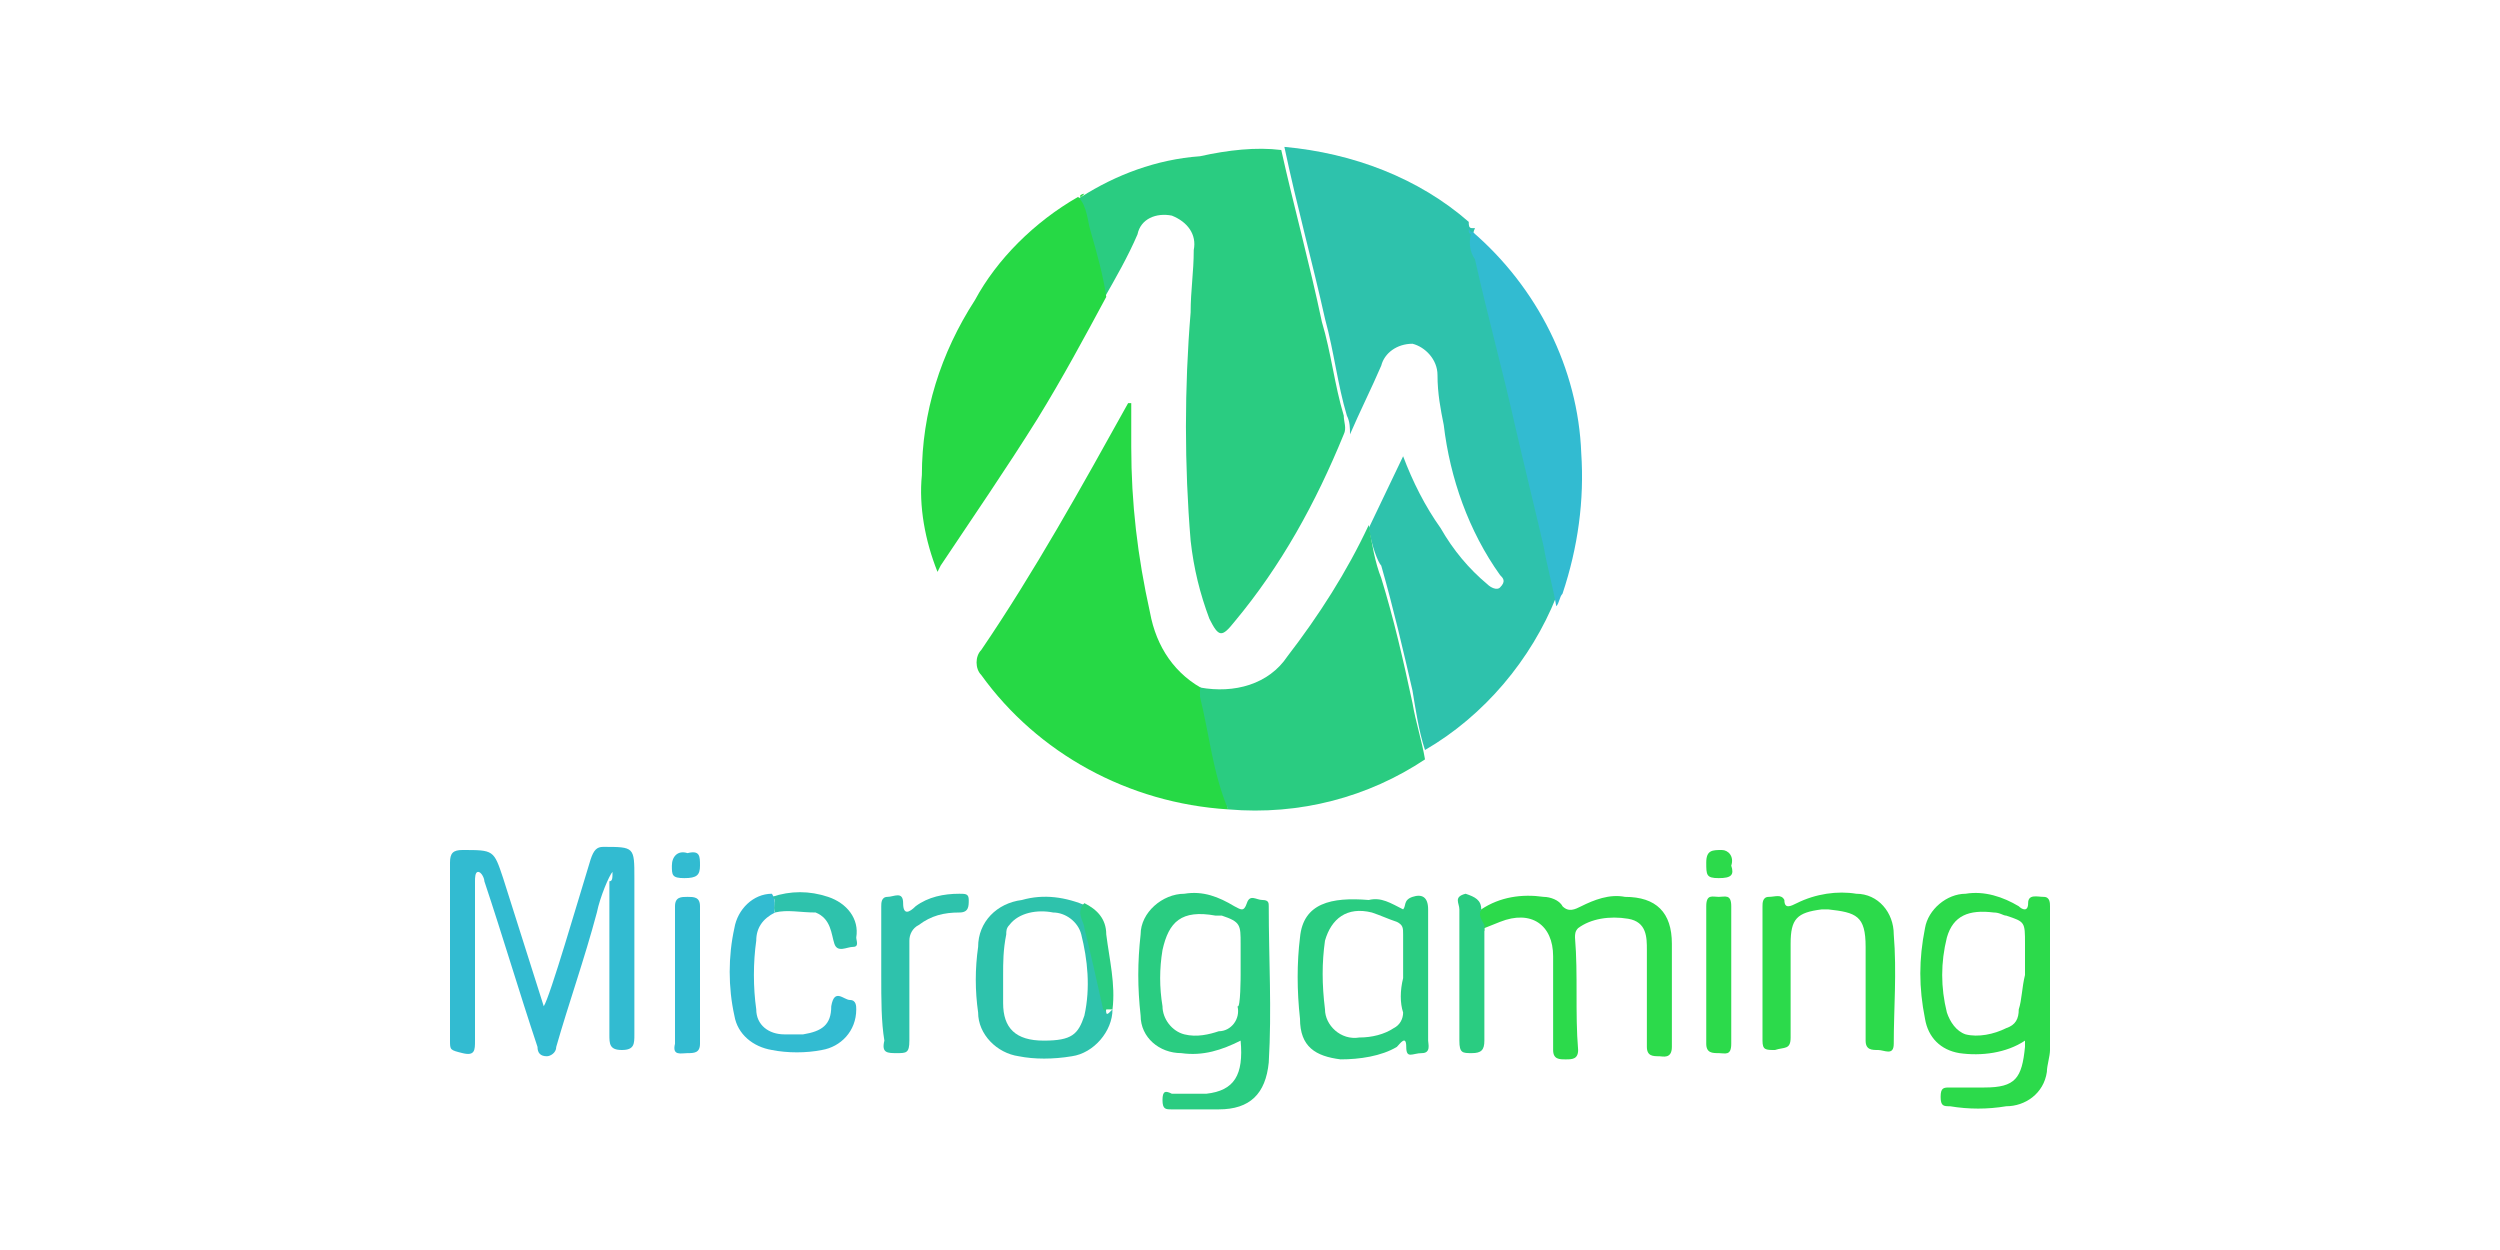 <?xml version="1.0" encoding="utf-8"?>
<!-- Generator: Adobe Illustrator 27.0.0, SVG Export Plug-In . SVG Version: 6.00 Build 0)  -->
<svg version="1.1" id="Layer_1" xmlns="http://www.w3.org/2000/svg" xmlns:xlink="http://www.w3.org/1999/xlink" x="0px" y="0px"
	 width="80px" height="40px" viewBox="0 0 80 40" style="enable-background:new 0 0 80 40;" xml:space="preserve">
<style type="text/css">
	.st0{fill:#2EC2AC;}
	.st1{fill:#2ACC81;}
	.st2{fill:#26D945;}
	.st3{fill:#32BBD1;}
	.st4{fill:#2CDA4B;}
</style>
<g id="Layer_2_00000036973899148301815990000002082488184504121520_">
</g>
<g id="Layer_1_00000180344004306324576620000003195057424527636138_">
	<path class="st0" d="M43.8,16.9l1.1-2.3c0.3,0.8,0.7,1.6,1.2,2.3c0.4,0.7,0.9,1.3,1.5,1.8c0.1,0.1,0.3,0.2,0.4,0.1
		c0.2-0.2,0.1-0.3,0-0.4c-1-1.4-1.6-3.1-1.8-4.8c-0.1-0.5-0.2-1-0.2-1.6c0-0.5-0.4-0.9-0.8-1c-0.5,0-0.9,0.3-1,0.7
		c-0.3,0.7-0.7,1.5-1,2.2c0-0.2,0-0.4-0.1-0.6c-0.3-1-0.4-2-0.7-3.1c-0.4-1.8-0.9-3.6-1.3-5.5c2.2,0.2,4.3,1,5.9,2.4
		c0,0.1,0,0.2,0.1,0.2c0,0,0,0,0.1,0h0c-0.1,0.2-0.1,0.5,0,0.7c0.4,1.8,0.9,3.6,1.3,5.4c0.3,1.3,0.6,2.5,0.9,3.8
		c0.2,0.6,0.3,1.3,0.4,1.9c-0.8,2-2.3,3.8-4.2,4.9c-0.2-0.6-0.3-1.3-0.4-1.9c-0.3-1.3-0.6-2.6-1-4C44.1,18,43.9,17.5,43.8,16.9z"/>
	<path class="st1" d="M41,4.8c0.4,1.8,0.9,3.6,1.3,5.5c0.3,1,0.4,2,0.7,3c0,0.2,0.1,0.4,0,0.6c-0.9,2.2-2,4.2-3.5,6
		c-0.4,0.5-0.5,0.5-0.8-0.1c-0.3-0.8-0.5-1.6-0.6-2.5c-0.2-2.4-0.2-4.9,0-7.3c0-0.7,0.1-1.3,0.1-2c0.1-0.5-0.2-0.9-0.7-1.1
		c-0.5-0.1-1,0.1-1.1,0.6c-0.3,0.7-0.7,1.4-1.1,2.1c-0.1-0.7-0.3-1.4-0.5-2.1c-0.1-0.4,0-0.8-0.4-1.1l0,0l0,0l0.2-0.1
		c1.1-0.7,2.4-1.2,3.8-1.3C39.3,4.8,40.2,4.7,41,4.8z"/>
	<path class="st2" d="M39.3,25.9c-3.2-0.2-6.1-1.8-7.9-4.3c-0.2-0.2-0.2-0.6,0-0.8c1.7-2.5,3.2-5.2,4.7-7.9h0.1v1.4
		c0,1.8,0.2,3.5,0.6,5.3c0.2,1.1,0.8,2,1.8,2.5c-0.1,0-0.1,0.1-0.1,0.2C38.6,23.5,39,24.6,39.3,25.9z"/>
	<path class="st1" d="M39.3,25.9c-0.5-1.2-0.6-2.4-0.9-3.6c0-0.1,0-0.2,0-0.3c1.1,0.2,2.2-0.1,2.8-1c1-1.3,1.9-2.7,2.6-4.2
		c0.1,0.6,0.2,1.2,0.4,1.7c0.4,1.3,0.7,2.6,1,4c0.1,0.6,0.3,1.2,0.4,1.8C43.8,25.5,41.6,26.1,39.3,25.9z"/>
	<path class="st2" d="M34.5,6.3c0.3,0.3,0.3,0.8,0.4,1.1c0.2,0.7,0.4,1.4,0.5,2.1c-0.7,1.3-1.4,2.6-2.2,3.9c-1,1.6-2.1,3.2-3.1,4.7
		l-0.1,0.2c-0.4-1-0.6-2.1-0.5-3.1c0-2,0.6-3.9,1.7-5.6C31.9,8.3,33.1,7.1,34.5,6.3z"/>
	<path class="st3" d="M19.6,27.9c-0.1,0.1-0.4,0.8-0.5,1.3c-0.4,1.5-0.9,2.9-1.3,4.3c0,0.2-0.2,0.3-0.3,0.3c-0.2,0-0.3-0.1-0.3-0.3
		c-0.6-1.8-1.1-3.5-1.7-5.3c0-0.1-0.1-0.3-0.2-0.3c-0.1,0-0.1,0.2-0.1,0.3v5.1c0,0.3,0,0.5-0.4,0.4s-0.4-0.1-0.4-0.4
		c0-1.9,0-3.8,0-5.7c0-0.3,0.1-0.4,0.4-0.4c1,0,1,0,1.3,0.9l1.3,4.1c0.2-0.3,1.1-3.4,1.5-4.7c0.1-0.3,0.2-0.4,0.4-0.4c0,0,0,0,0,0
		c1,0,1,0,1,1v5c0,0.3,0,0.5-0.4,0.5s-0.4-0.2-0.4-0.5v-4.9C19.6,28.2,19.6,28.1,19.6,27.9L19.6,27.9z"/>
	<path class="st4" d="M64.8,33.3c-0.6,0.4-1.4,0.5-2.1,0.4c-0.6-0.1-1-0.5-1.1-1.1c-0.2-1-0.2-1.9,0-2.9c0.1-0.6,0.7-1.1,1.3-1.1
		c0.6-0.1,1.2,0.1,1.7,0.4c0.1,0.1,0.3,0.2,0.3-0.1s0.3-0.2,0.5-0.2c0.2,0,0.2,0.2,0.2,0.3v4.6c0,0.2-0.1,0.5-0.1,0.7
		c-0.1,0.7-0.7,1.1-1.3,1.1c-0.6,0.1-1.2,0.1-1.8,0c-0.2,0-0.3,0-0.3-0.3c0-0.3,0.1-0.3,0.3-0.3c0.4,0,0.7,0,1.1,0
		c1,0,1.2-0.3,1.3-1.3L64.8,33.3z M64.8,31.2v-1c0-0.7,0-0.7-0.6-0.9c-0.1,0-0.2-0.1-0.4-0.1c-0.8-0.1-1.3,0.1-1.5,0.8
		c-0.2,0.8-0.2,1.6,0,2.4c0.1,0.3,0.3,0.6,0.6,0.7c0.4,0.1,0.9,0,1.3-0.2c0.3-0.1,0.4-0.3,0.4-0.6C64.7,32,64.7,31.6,64.8,31.2
		L64.8,31.2z"/>
	<path class="st1" d="M39.7,33.3c-0.6,0.3-1.2,0.5-1.9,0.4c-0.7,0-1.3-0.5-1.3-1.2c-0.1-0.9-0.1-1.7,0-2.6c0-0.7,0.7-1.3,1.4-1.3
		c0.6-0.1,1.1,0.1,1.6,0.4c0.2,0.1,0.3,0.2,0.4-0.1c0.1-0.3,0.3-0.1,0.5-0.1c0.2,0,0.2,0.1,0.2,0.2c0,1.7,0.1,3.3,0,5
		c-0.1,1-0.6,1.5-1.6,1.5c-0.5,0-1,0-1.5,0c-0.2,0-0.3,0-0.3-0.3c0-0.3,0.1-0.3,0.3-0.2c0.4,0,0.7,0,1.1,0
		C39.5,34.9,39.8,34.4,39.7,33.3z M39.7,31.2v-1c0-0.6,0-0.7-0.6-0.9h-0.2c-1.1-0.2-1.5,0.2-1.7,1.1c-0.1,0.6-0.1,1.2,0,1.8
		c0,0.4,0.3,0.8,0.7,0.9c0.4,0.1,0.8,0,1.1-0.1c0.4,0,0.7-0.4,0.6-0.8C39.7,32.3,39.7,31.2,39.7,31.2z"/>
	<path class="st3" d="M49.8,19.4c-0.1-0.6-0.3-1.3-0.4-1.9c-0.3-1.3-0.6-2.5-0.9-3.8c-0.4-1.8-0.9-3.6-1.3-5.4C47,8,47,7.7,47.1,7.4
		c2.1,1.8,3.4,4.4,3.5,7.1c0.1,1.5-0.1,3-0.6,4.5C49.9,19.1,49.9,19.3,49.8,19.4z"/>
	<path class="st4" d="M47.4,29.1c0.6-0.4,1.3-0.5,2-0.4c0.2,0,0.5,0.1,0.6,0.3c0.2,0.2,0.4,0.1,0.6,0c0.4-0.2,0.9-0.4,1.4-0.3
		c1,0,1.5,0.5,1.5,1.5c0,1,0,2.2,0,3.3c0,0.4-0.3,0.3-0.4,0.3c-0.2,0-0.4,0-0.4-0.3c0-0.9,0-1.8,0-2.6c0-0.2,0-0.3,0-0.5
		c0-0.4,0-0.9-0.6-1c-0.6-0.1-1.2,0-1.6,0.3c-0.1,0.1-0.1,0.2-0.1,0.3c0.1,1.2,0,2.4,0.1,3.6c0,0.3-0.2,0.3-0.4,0.3
		c-0.2,0-0.4,0-0.4-0.3c0-1,0-2,0-3c0-1-0.7-1.5-1.7-1.1l-0.5,0.2l0,0v0.1l0,0C47.3,29.5,47.2,29.3,47.4,29.1z"/>
	<path class="st1" d="M44.9,29.1c0.1-0.1,0-0.3,0.3-0.4c0.3-0.1,0.5,0,0.5,0.4v4.2c0,0.1,0.1,0.4-0.2,0.4s-0.5,0.2-0.5-0.2
		s-0.2-0.1-0.3,0c-0.5,0.3-1.2,0.4-1.8,0.4c-0.8-0.1-1.3-0.4-1.3-1.3c-0.1-0.9-0.1-1.8,0-2.6c0.1-1.1,1-1.3,2.2-1.2
		C44.2,28.7,44.5,28.9,44.9,29.1z M44.9,31.3v-1.4c0-0.2,0-0.3-0.2-0.4c-0.3-0.1-0.5-0.2-0.8-0.3c-0.8-0.2-1.3,0.2-1.5,0.9
		c-0.1,0.7-0.1,1.4,0,2.2c0,0.5,0.5,1,1.1,0.9c0.4,0,0.8-0.1,1.1-0.3c0.2-0.1,0.3-0.3,0.3-0.5C44.8,32.1,44.8,31.7,44.9,31.3
		L44.9,31.3z"/>
	<path class="st4" d="M56.4,31.2V29c0-0.1,0-0.3,0.2-0.3c0.2,0,0.4-0.1,0.5,0.1c0,0.3,0.2,0.2,0.4,0.1c0.6-0.3,1.3-0.4,1.9-0.3
		c0.7,0,1.2,0.6,1.2,1.3c0.1,1.2,0,2.4,0,3.5c0,0.4-0.3,0.2-0.5,0.2c-0.2,0-0.4,0-0.4-0.3c0-1,0-2,0-3s-0.3-1.1-1.2-1.2h-0.2
		c-0.8,0.1-1,0.3-1,1.1s0,2,0,3c0,0.4-0.2,0.3-0.5,0.4c-0.3,0-0.4,0-0.4-0.3C56.4,32.7,56.4,31.9,56.4,31.2z"/>
	<path class="st0" d="M35.6,32.3c0,0.7-0.6,1.4-1.3,1.5c-0.6,0.1-1.2,0.1-1.7,0c-0.7-0.1-1.3-0.7-1.3-1.4c-0.1-0.7-0.1-1.4,0-2.1
		c0-0.8,0.6-1.4,1.4-1.5c0.7-0.2,1.4-0.1,2.1,0.2c-0.3,0.3,0,0.5,0,0.8c0.2,0.9,0.5,1.7,0.6,2.6c0,0,0,0.1,0.1,0L35.6,32.3z
		 M32.1,31.2c0,0.3,0,0.6,0,0.9c0,0.8,0.4,1.2,1.3,1.2c0.9,0,1.1-0.2,1.3-0.8c0.2-0.9,0.1-1.8-0.1-2.6c-0.1-0.4-0.5-0.7-0.9-0.7
		c-0.5-0.1-1.1,0-1.4,0.4c-0.1,0.1-0.1,0.2-0.1,0.3C32.1,30.4,32.1,30.8,32.1,31.2z"/>
	<path class="st3" d="M24.8,29.2c-0.4,0.2-0.6,0.5-0.6,0.9c-0.1,0.7-0.1,1.5,0,2.2c0,0.5,0.4,0.8,0.9,0.8c0.2,0,0.4,0,0.6,0
		c0.6-0.1,0.9-0.3,0.9-0.9c0.1-0.6,0.4-0.2,0.6-0.2c0.2,0,0.2,0.2,0.2,0.3c0,0.7-0.5,1.2-1.1,1.3c-0.5,0.1-1.1,0.1-1.6,0
		c-0.6-0.1-1.1-0.5-1.2-1.1c-0.2-0.9-0.2-1.9,0-2.8c0.1-0.6,0.6-1.1,1.2-1.1C24.9,28.9,24.7,29.1,24.8,29.2z"/>
	<path class="st0" d="M28.2,31.2V29c0-0.1,0-0.3,0.2-0.3s0.5-0.2,0.5,0.2c0,0.4,0.2,0.3,0.4,0.1c0.4-0.3,0.9-0.4,1.4-0.4
		c0.2,0,0.3,0,0.3,0.2c0,0.2,0,0.4-0.3,0.4c-0.5,0-0.9,0.1-1.3,0.4c-0.2,0.1-0.3,0.3-0.3,0.5c0,1.1,0,2.1,0,3.2
		c0,0.4-0.1,0.4-0.4,0.4c-0.3,0-0.5,0-0.4-0.4C28.2,32.7,28.2,32,28.2,31.2z"/>
	<path class="st4" d="M55.4,31.2c0,0.7,0,1.5,0,2.2c0,0.4-0.2,0.3-0.4,0.3c-0.2,0-0.4,0-0.4-0.3c0-1.5,0-2.9,0-4.4
		c0-0.4,0.2-0.3,0.4-0.3c0.2,0,0.4-0.1,0.4,0.3C55.4,29.7,55.4,30.5,55.4,31.2z"/>
	<path class="st3" d="M21.6,31.2c0-0.7,0-1.5,0-2.2c0-0.3,0.2-0.3,0.4-0.3c0.2,0,0.4,0,0.4,0.3c0,1.5,0,2.9,0,4.4
		c0,0.3-0.2,0.3-0.4,0.3s-0.5,0.1-0.4-0.3C21.6,32.7,21.6,32,21.6,31.2z"/>
	<path class="st1" d="M47.4,29.1c-0.1,0.2,0,0.3,0.1,0.5c0,1.2,0,2.5,0,3.7c0,0.3-0.1,0.4-0.4,0.4c-0.3,0-0.4,0-0.4-0.4
		c0-1.4,0-2.8,0-4.2c0-0.2-0.2-0.4,0.2-0.5C47.2,28.7,47.4,28.8,47.4,29.1z"/>
	<path class="st0" d="M24.8,29.2c-0.1-0.2,0.1-0.4-0.1-0.5c0.6-0.2,1.2-0.2,1.8,0c0.6,0.2,1,0.7,0.9,1.3c0,0.1,0.1,0.3-0.1,0.3
		c-0.2,0-0.5,0.2-0.6-0.1c-0.1-0.3-0.1-0.8-0.6-1C25.6,29.2,25.2,29.1,24.8,29.2z"/>
	<path class="st1" d="M35.6,32.3l-0.2,0c0,0.1-0.1,0-0.1,0c-0.2-0.9-0.4-1.8-0.6-2.6c0-0.2-0.3-0.5,0-0.8c0.4,0.2,0.7,0.5,0.7,1
		C35.5,30.7,35.7,31.5,35.6,32.3z"/>
	<path class="st3" d="M22,27.3c0.4-0.1,0.4,0.1,0.4,0.4s-0.1,0.4-0.5,0.4s-0.4-0.1-0.4-0.4C21.5,27.4,21.7,27.2,22,27.3z"/>
	<path class="st4" d="M55.4,27.7c0.1,0.3,0,0.4-0.4,0.4s-0.4-0.1-0.4-0.5s0.2-0.4,0.5-0.4C55.3,27.2,55.5,27.4,55.4,27.7z"/>
	<path class="st3" d="M47.2,7.5c-0.1,0-0.2,0-0.2-0.1c0,0,0-0.1,0-0.1C47,7.3,47,7.4,47.2,7.5z"/>
	<path class="st2" d="M34.7,6.2l-0.1,0.1C34.5,6.3,34.6,6.2,34.7,6.2z"/>
	<path class="st1" d="M47.5,29.6L47.5,29.6L47.5,29.6L47.5,29.6z"/>
</g>
</svg>
